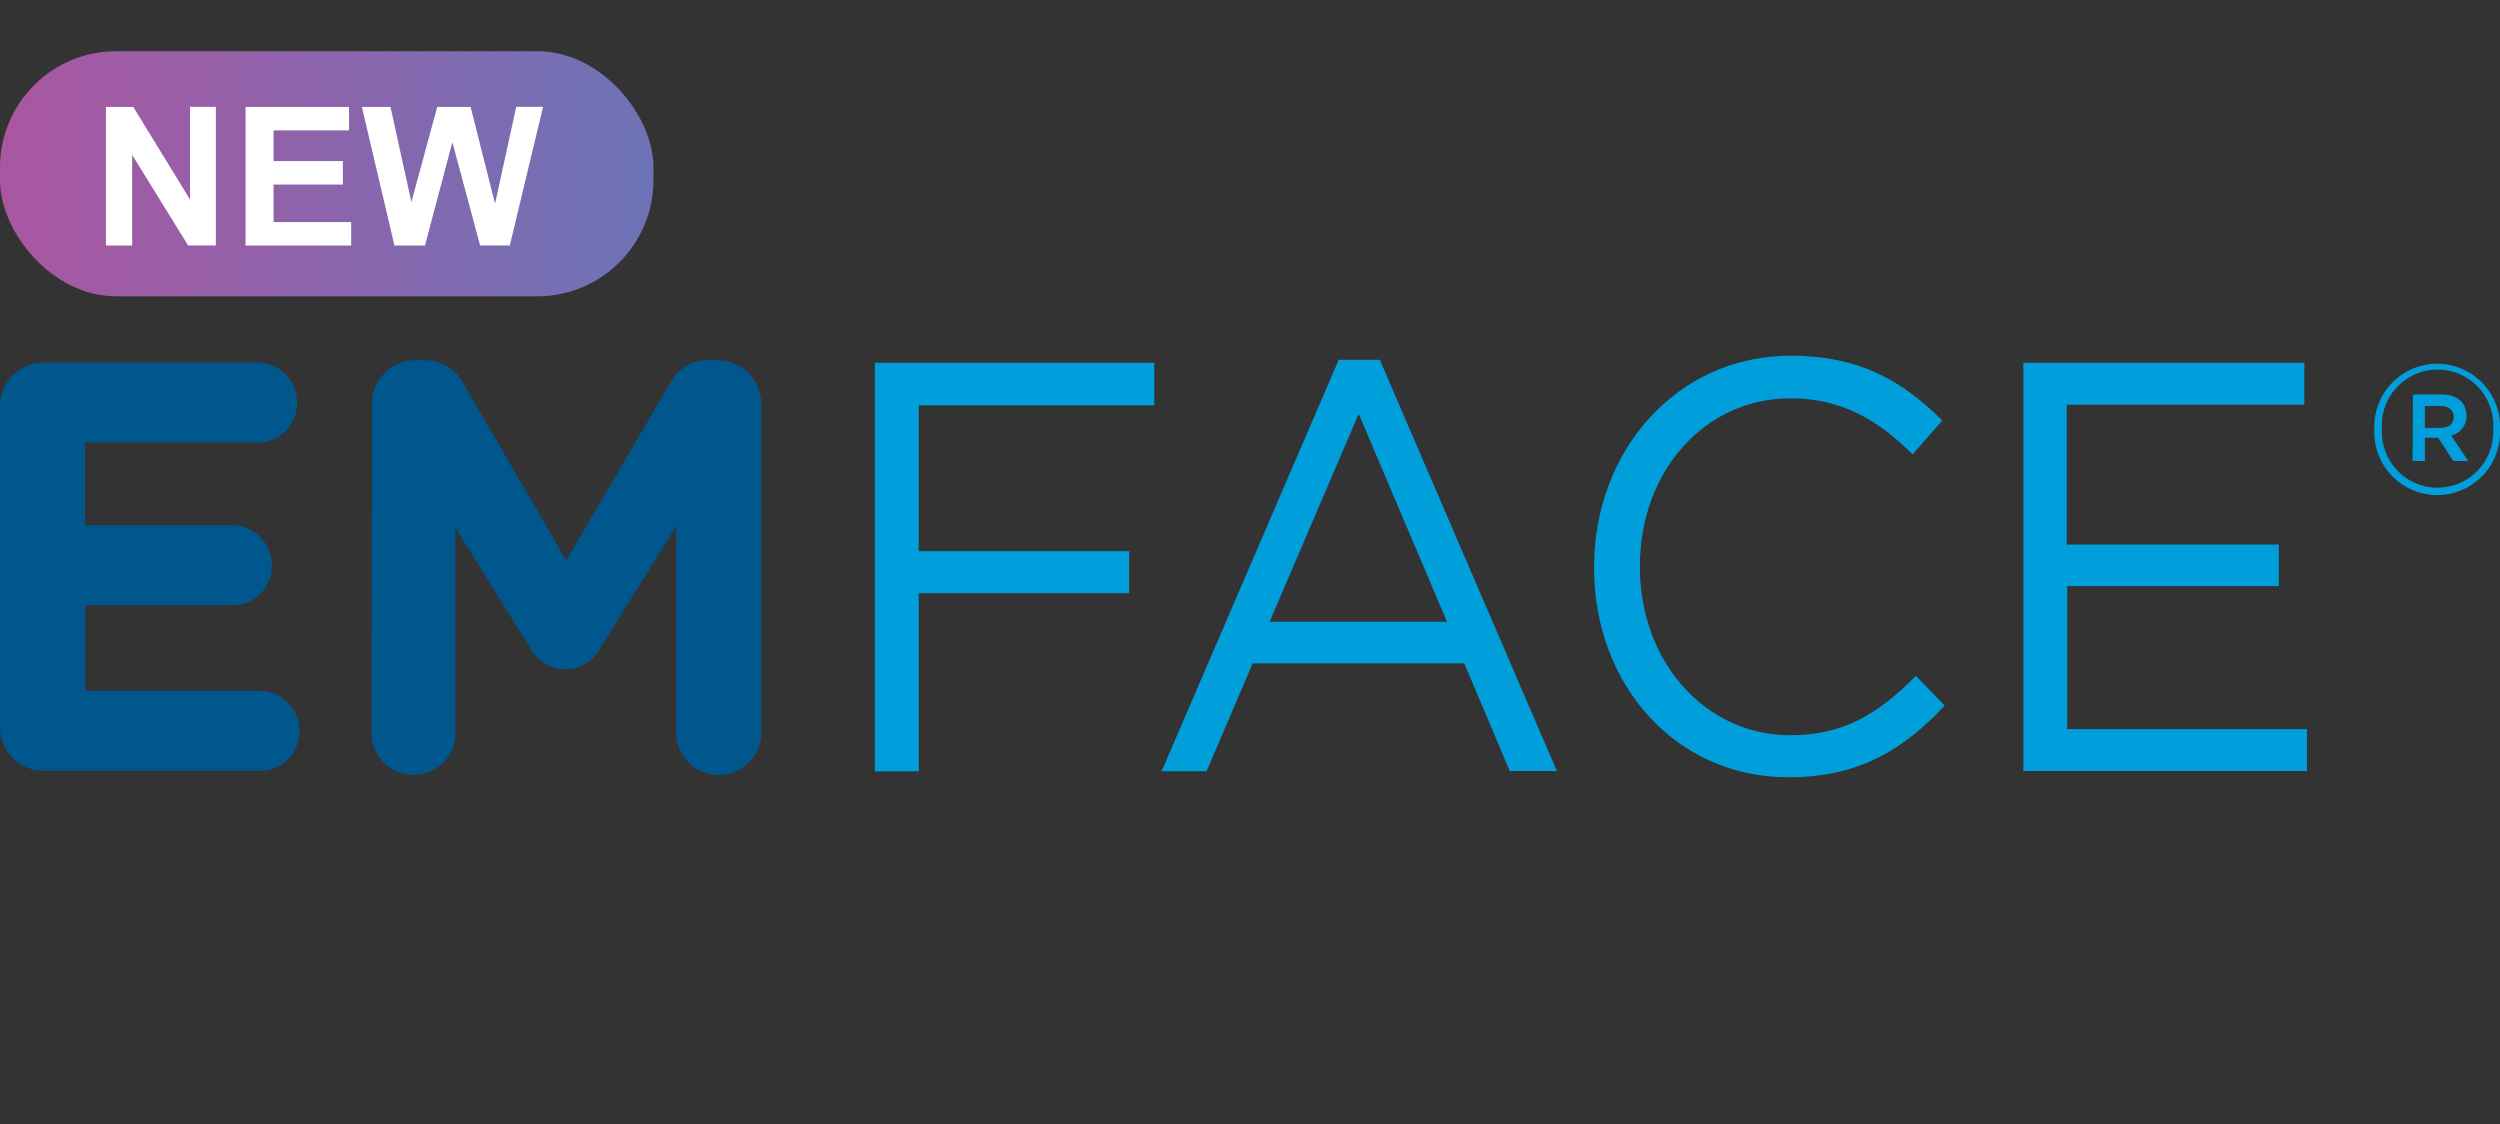 <svg xmlns="http://www.w3.org/2000/svg" xmlns:xlink="http://www.w3.org/1999/xlink" viewBox="0 0 252.5 113.53"><rect x="0" y="0" width="252.5" height="113.53" fill="#333333" stroke="none"/><defs><style>.a{fill:#00578e;}.b{fill:#009edb;}.c{fill:url(#a);}.d{fill:#fff;}</style><linearGradient id="a" y1="98.45" x2="66" y2="98.45" gradientTransform="matrix(1, 0, 0, -1, 0, 116)" gradientUnits="userSpaceOnUse"><stop offset="0" stop-color="#aa56a1"/><stop offset="1" stop-color="#6d73b6"/></linearGradient></defs><path class="a" d="M0,73.33V41.16a4.4,4.4,0,0,1,4.26-4.54H26.08A4,4,0,0,1,30,40.69a3.93,3.93,0,0,1-3.86,4H8.58v8.36h15a4,4,0,0,1,3.87,4.07,3.92,3.92,0,0,1-3.84,4h-15v8.66H26.36a4,4,0,0,1,3.87,4.07,3.92,3.92,0,0,1-3.84,4h-22A4.4,4.4,0,0,1,0,73.41Z"/><path class="a" d="M37.57,40.93a4.4,4.4,0,0,1,4.26-4.54h1.06a4.38,4.38,0,0,1,3.92,2.36L57.2,56.6,67.69,38.69a4.17,4.17,0,0,1,3.87-2.3h1a4.4,4.4,0,0,1,4.32,4.48V73.68a4.3,4.3,0,0,1-8.58.59,5.81,5.81,0,0,1,0-.59V53.12L60.68,65.37a4,4,0,0,1-7.18,0L46,53.3V73.8a4.24,4.24,0,1,1-8.47.41,2.81,2.81,0,0,1,0-.41Z"/><path class="b" d="M239.81,43.37h0a6.35,6.35,0,1,1,12.69-.5,4.17,4.17,0,0,1,0,.5h0a6.35,6.35,0,1,1-12.69.5A4.17,4.17,0,0,1,239.81,43.37Zm12,0h0a5.63,5.63,0,1,0-11.23,0h0a5.62,5.62,0,1,0,11.23.47A3.68,3.68,0,0,0,251.81,43.37Zm-8.1-3.53h2.92c1.42,0,2.48.73,2.48,2.15a2,2,0,0,1-1.53,2l1.71,2.57h-1.5l-1.53-2.34h-1.35v2.34h-1.24Zm2.81,3.37c.84,0,1.31-.46,1.31-1.11s-.51-1.1-1.35-1.1h-1.57v2.22Z"/><path class="b" d="M88.36,36.64h28.22v4.3H92.79V55.67h21.26v4.24H92.79v18H88.36Z"/><path class="b" d="M135.21,36.34h4.15l17.89,41.54h-4.76L147.89,67H126.52l-4.66,10.9h-4.54ZM146.15,62.8l-8.92-21-9,21Z"/><path class="b" d="M161,57.37v-.11c0-11.67,8.3-21.33,19.85-21.33,7.13,0,11.39,2.65,15.32,6.54l-3,3.42c-3.31-3.3-7-5.66-12.34-5.66-8.69,0-15.2,7.43-15.2,16.91v.12c0,9.54,6.56,17,15.2,17,5.38,0,8.92-2.19,12.67-6l2.92,3c-4.09,4.36-8.58,7.24-15.7,7.24C169.34,78.58,161,69.22,161,57.37Z"/><path class="b" d="M204.36,36.64h28.38v4.24h-24V55h21.42v4.2H208.79V73.64H233v4.24H204.36Z"/><rect class="c" y="5.17" width="66" height="24.76" rx="11.74"/><path class="d" d="M10.7,24.8v-14h2.76l5.73,9.35V10.79H21.8v14H19l-5.65-9.14V24.8Z"/><path class="d" d="M24.8,24.8v-14H35.25v2.37H27.63v3.1h7v2.37h-7v3.79h7.84V24.8Z"/><path class="d" d="M39.84,24.8l-3.29-14h2.89l2.11,9.61,2.61-9.61h3.37L50,20.57l2.14-9.78h2.71l-3.36,14h-3L45.69,14.36,42.92,24.8Z"/></svg>